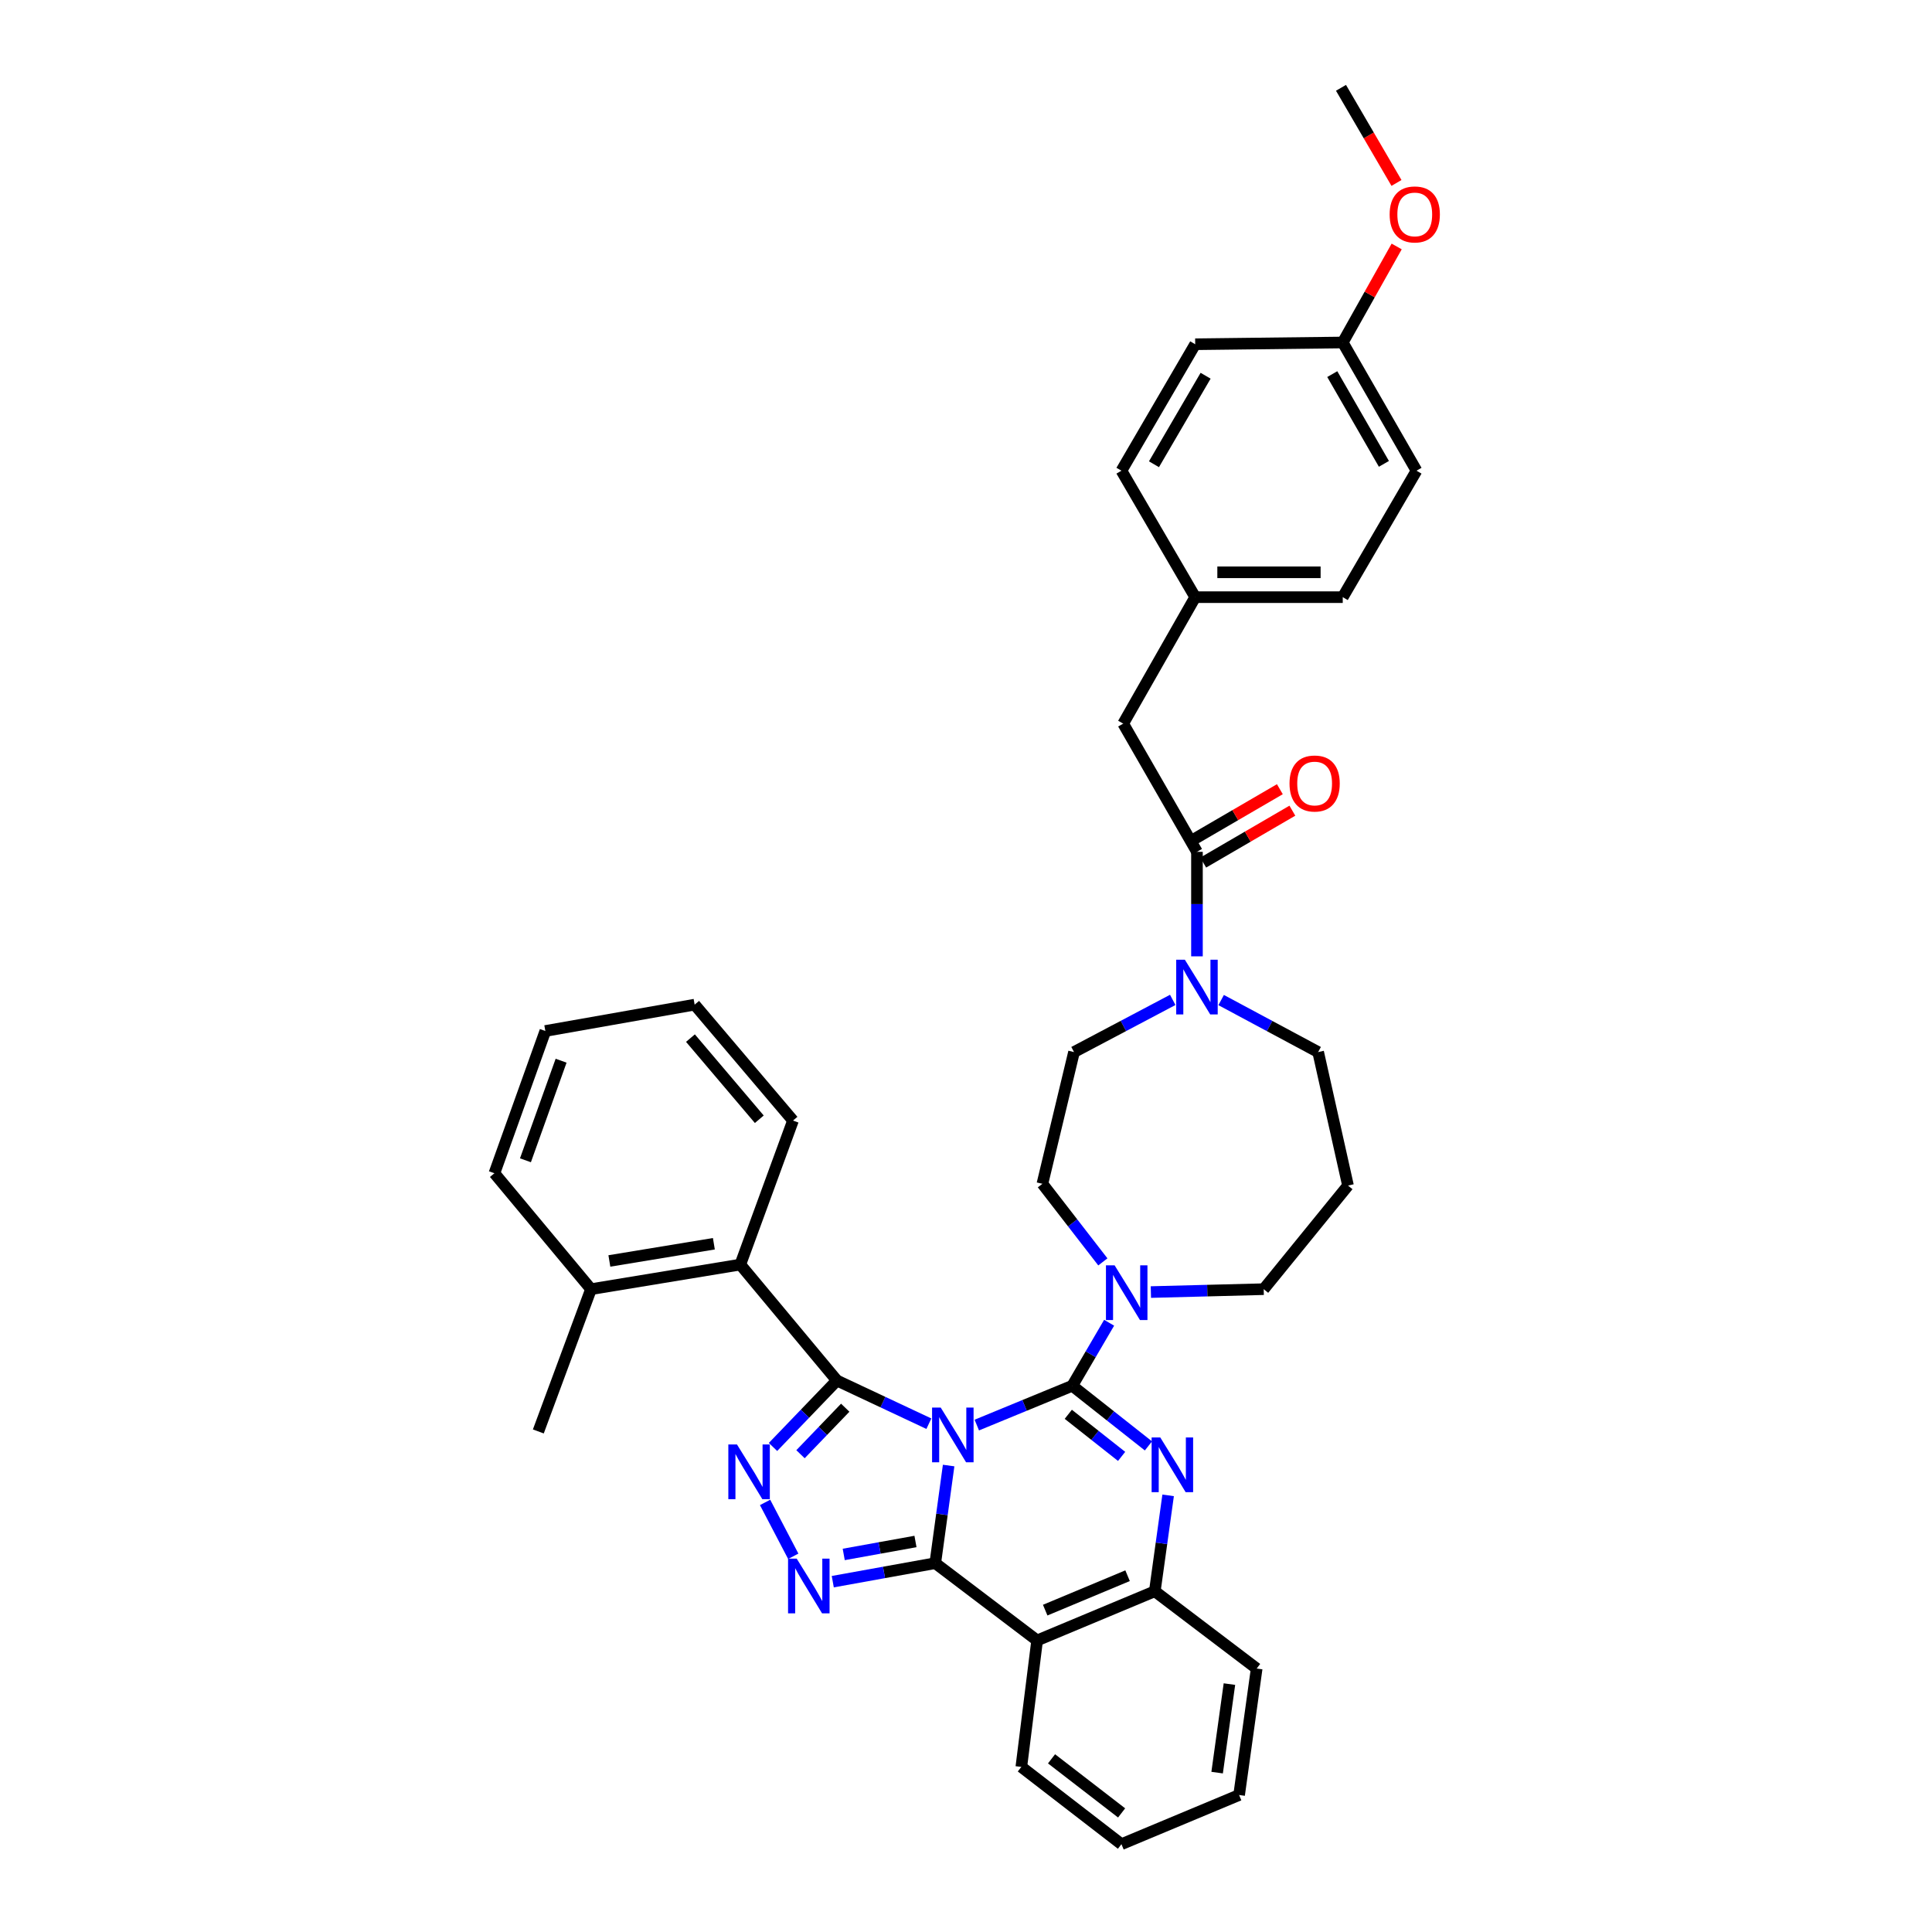 <?xml version='1.0' encoding='iso-8859-1'?>
<svg version='1.1' baseProfile='full'
              xmlns='http://www.w3.org/2000/svg'
                      xmlns:rdkit='http://www.rdkit.org/xml'
                      xmlns:xlink='http://www.w3.org/1999/xlink'
                  xml:space='preserve'
width='1000px' height='1000px' viewBox='0 0 1000 1000'>
<!-- END OF HEADER -->
<rect style='opacity:1.0;fill:#FFFFFF;stroke:none' width='1000' height='1000' x='0' y='0'> </rect>
<path class='bond-0' d='M 581.363,374.542 L 618.638,309.09' style='fill:none;fill-rule:evenodd;stroke:#000000;stroke-width:6px;stroke-linecap:butt;stroke-linejoin:miter;stroke-opacity:1' />
<path class='bond-1' d='M 581.363,374.542 L 619.545,440.908' style='fill:none;fill-rule:evenodd;stroke:#000000;stroke-width:6px;stroke-linecap:butt;stroke-linejoin:miter;stroke-opacity:1' />
<path class='bond-2' d='M 632.065,517.625 L 657.169,531.087' style='fill:none;fill-rule:evenodd;stroke:#0000FF;stroke-width:6px;stroke-linecap:butt;stroke-linejoin:miter;stroke-opacity:1' />
<path class='bond-2' d='M 657.169,531.087 L 682.274,544.549' style='fill:none;fill-rule:evenodd;stroke:#000000;stroke-width:6px;stroke-linecap:butt;stroke-linejoin:miter;stroke-opacity:1' />
<path class='bond-3' d='M 619.545,495.002 L 619.545,467.955' style='fill:none;fill-rule:evenodd;stroke:#0000FF;stroke-width:6px;stroke-linecap:butt;stroke-linejoin:miter;stroke-opacity:1' />
<path class='bond-3' d='M 619.545,467.955 L 619.545,440.908' style='fill:none;fill-rule:evenodd;stroke:#000000;stroke-width:6px;stroke-linecap:butt;stroke-linejoin:miter;stroke-opacity:1' />
<path class='bond-4' d='M 607.006,517.54 L 581.457,531.045' style='fill:none;fill-rule:evenodd;stroke:#0000FF;stroke-width:6px;stroke-linecap:butt;stroke-linejoin:miter;stroke-opacity:1' />
<path class='bond-4' d='M 581.457,531.045 L 555.909,544.549' style='fill:none;fill-rule:evenodd;stroke:#000000;stroke-width:6px;stroke-linecap:butt;stroke-linejoin:miter;stroke-opacity:1' />
<path class='bond-5' d='M 622.781,446.467 L 645.853,433.037' style='fill:none;fill-rule:evenodd;stroke:#000000;stroke-width:6px;stroke-linecap:butt;stroke-linejoin:miter;stroke-opacity:1' />
<path class='bond-5' d='M 645.853,433.037 L 668.926,419.607' style='fill:none;fill-rule:evenodd;stroke:#FF0000;stroke-width:6px;stroke-linecap:butt;stroke-linejoin:miter;stroke-opacity:1' />
<path class='bond-5' d='M 616.31,435.35 L 639.382,421.92' style='fill:none;fill-rule:evenodd;stroke:#000000;stroke-width:6px;stroke-linecap:butt;stroke-linejoin:miter;stroke-opacity:1' />
<path class='bond-5' d='M 639.382,421.92 L 662.455,408.49' style='fill:none;fill-rule:evenodd;stroke:#FF0000;stroke-width:6px;stroke-linecap:butt;stroke-linejoin:miter;stroke-opacity:1' />
<path class='bond-6' d='M 618.638,309.09 L 695.001,309.09' style='fill:none;fill-rule:evenodd;stroke:#000000;stroke-width:6px;stroke-linecap:butt;stroke-linejoin:miter;stroke-opacity:1' />
<path class='bond-6' d='M 630.092,296.227 L 683.547,296.227' style='fill:none;fill-rule:evenodd;stroke:#000000;stroke-width:6px;stroke-linecap:butt;stroke-linejoin:miter;stroke-opacity:1' />
<path class='bond-7' d='M 618.638,309.09 L 580.456,243.632' style='fill:none;fill-rule:evenodd;stroke:#000000;stroke-width:6px;stroke-linecap:butt;stroke-linejoin:miter;stroke-opacity:1' />
<path class='bond-8' d='M 695.001,309.09 L 733.183,243.632' style='fill:none;fill-rule:evenodd;stroke:#000000;stroke-width:6px;stroke-linecap:butt;stroke-linejoin:miter;stroke-opacity:1' />
<path class='bond-9' d='M 697.724,613.638 L 654.09,667.27' style='fill:none;fill-rule:evenodd;stroke:#000000;stroke-width:6px;stroke-linecap:butt;stroke-linejoin:miter;stroke-opacity:1' />
<path class='bond-10' d='M 697.724,613.638 L 682.274,544.549' style='fill:none;fill-rule:evenodd;stroke:#000000;stroke-width:6px;stroke-linecap:butt;stroke-linejoin:miter;stroke-opacity:1' />
<path class='bond-11' d='M 536.814,849.09 L 528.639,914.548' style='fill:none;fill-rule:evenodd;stroke:#000000;stroke-width:6px;stroke-linecap:butt;stroke-linejoin:miter;stroke-opacity:1' />
<path class='bond-12' d='M 536.814,849.09 L 597.728,823.635' style='fill:none;fill-rule:evenodd;stroke:#000000;stroke-width:6px;stroke-linecap:butt;stroke-linejoin:miter;stroke-opacity:1' />
<path class='bond-12' d='M 540.992,833.403 L 583.631,815.585' style='fill:none;fill-rule:evenodd;stroke:#000000;stroke-width:6px;stroke-linecap:butt;stroke-linejoin:miter;stroke-opacity:1' />
<path class='bond-13' d='M 536.814,849.09 L 484.09,809.093' style='fill:none;fill-rule:evenodd;stroke:#000000;stroke-width:6px;stroke-linecap:butt;stroke-linejoin:miter;stroke-opacity:1' />
<path class='bond-14' d='M 597.728,823.635 L 650.452,863.639' style='fill:none;fill-rule:evenodd;stroke:#000000;stroke-width:6px;stroke-linecap:butt;stroke-linejoin:miter;stroke-opacity:1' />
<path class='bond-15' d='M 597.728,823.635 L 601.175,798.815' style='fill:none;fill-rule:evenodd;stroke:#000000;stroke-width:6px;stroke-linecap:butt;stroke-linejoin:miter;stroke-opacity:1' />
<path class='bond-15' d='M 601.175,798.815 L 604.622,773.995' style='fill:none;fill-rule:evenodd;stroke:#0000FF;stroke-width:6px;stroke-linecap:butt;stroke-linejoin:miter;stroke-opacity:1' />
<path class='bond-16' d='M 594.427,748.401 L 574.714,732.836' style='fill:none;fill-rule:evenodd;stroke:#0000FF;stroke-width:6px;stroke-linecap:butt;stroke-linejoin:miter;stroke-opacity:1' />
<path class='bond-16' d='M 574.714,732.836 L 555.001,717.272' style='fill:none;fill-rule:evenodd;stroke:#000000;stroke-width:6px;stroke-linecap:butt;stroke-linejoin:miter;stroke-opacity:1' />
<path class='bond-16' d='M 580.542,753.827 L 566.743,742.932' style='fill:none;fill-rule:evenodd;stroke:#0000FF;stroke-width:6px;stroke-linecap:butt;stroke-linejoin:miter;stroke-opacity:1' />
<path class='bond-16' d='M 566.743,742.932 L 552.944,732.037' style='fill:none;fill-rule:evenodd;stroke:#000000;stroke-width:6px;stroke-linecap:butt;stroke-linejoin:miter;stroke-opacity:1' />
<path class='bond-17' d='M 555.001,717.272 L 530.296,727.444' style='fill:none;fill-rule:evenodd;stroke:#000000;stroke-width:6px;stroke-linecap:butt;stroke-linejoin:miter;stroke-opacity:1' />
<path class='bond-17' d='M 530.296,727.444 L 505.591,737.616' style='fill:none;fill-rule:evenodd;stroke:#0000FF;stroke-width:6px;stroke-linecap:butt;stroke-linejoin:miter;stroke-opacity:1' />
<path class='bond-18' d='M 555.001,717.272 L 564.541,700.96' style='fill:none;fill-rule:evenodd;stroke:#000000;stroke-width:6px;stroke-linecap:butt;stroke-linejoin:miter;stroke-opacity:1' />
<path class='bond-18' d='M 564.541,700.96 L 574.081,684.648' style='fill:none;fill-rule:evenodd;stroke:#0000FF;stroke-width:6px;stroke-linecap:butt;stroke-linejoin:miter;stroke-opacity:1' />
<path class='bond-19' d='M 570.836,653.15 L 555.19,632.94' style='fill:none;fill-rule:evenodd;stroke:#0000FF;stroke-width:6px;stroke-linecap:butt;stroke-linejoin:miter;stroke-opacity:1' />
<path class='bond-19' d='M 555.19,632.94 L 539.544,612.731' style='fill:none;fill-rule:evenodd;stroke:#000000;stroke-width:6px;stroke-linecap:butt;stroke-linejoin:miter;stroke-opacity:1' />
<path class='bond-20' d='M 595.692,668.771 L 624.891,668.02' style='fill:none;fill-rule:evenodd;stroke:#0000FF;stroke-width:6px;stroke-linecap:butt;stroke-linejoin:miter;stroke-opacity:1' />
<path class='bond-20' d='M 624.891,668.02 L 654.09,667.27' style='fill:none;fill-rule:evenodd;stroke:#000000;stroke-width:6px;stroke-linecap:butt;stroke-linejoin:miter;stroke-opacity:1' />
<path class='bond-21' d='M 484.09,809.093 L 487.55,783.827' style='fill:none;fill-rule:evenodd;stroke:#000000;stroke-width:6px;stroke-linecap:butt;stroke-linejoin:miter;stroke-opacity:1' />
<path class='bond-21' d='M 487.55,783.827 L 491.011,758.561' style='fill:none;fill-rule:evenodd;stroke:#0000FF;stroke-width:6px;stroke-linecap:butt;stroke-linejoin:miter;stroke-opacity:1' />
<path class='bond-22' d='M 484.09,809.093 L 457.565,813.883' style='fill:none;fill-rule:evenodd;stroke:#000000;stroke-width:6px;stroke-linecap:butt;stroke-linejoin:miter;stroke-opacity:1' />
<path class='bond-22' d='M 457.565,813.883 L 431.041,818.673' style='fill:none;fill-rule:evenodd;stroke:#0000FF;stroke-width:6px;stroke-linecap:butt;stroke-linejoin:miter;stroke-opacity:1' />
<path class='bond-22' d='M 473.847,797.871 L 455.279,801.224' style='fill:none;fill-rule:evenodd;stroke:#000000;stroke-width:6px;stroke-linecap:butt;stroke-linejoin:miter;stroke-opacity:1' />
<path class='bond-22' d='M 455.279,801.224 L 436.712,804.577' style='fill:none;fill-rule:evenodd;stroke:#0000FF;stroke-width:6px;stroke-linecap:butt;stroke-linejoin:miter;stroke-opacity:1' />
<path class='bond-23' d='M 480.783,736.904 L 456.982,725.727' style='fill:none;fill-rule:evenodd;stroke:#0000FF;stroke-width:6px;stroke-linecap:butt;stroke-linejoin:miter;stroke-opacity:1' />
<path class='bond-23' d='M 456.982,725.727 L 433.181,714.549' style='fill:none;fill-rule:evenodd;stroke:#000000;stroke-width:6px;stroke-linecap:butt;stroke-linejoin:miter;stroke-opacity:1' />
<path class='bond-24' d='M 433.181,714.549 L 416.642,731.748' style='fill:none;fill-rule:evenodd;stroke:#000000;stroke-width:6px;stroke-linecap:butt;stroke-linejoin:miter;stroke-opacity:1' />
<path class='bond-24' d='M 416.642,731.748 L 400.104,748.947' style='fill:none;fill-rule:evenodd;stroke:#0000FF;stroke-width:6px;stroke-linecap:butt;stroke-linejoin:miter;stroke-opacity:1' />
<path class='bond-24' d='M 437.491,728.625 L 425.914,740.664' style='fill:none;fill-rule:evenodd;stroke:#000000;stroke-width:6px;stroke-linecap:butt;stroke-linejoin:miter;stroke-opacity:1' />
<path class='bond-24' d='M 425.914,740.664 L 414.337,752.703' style='fill:none;fill-rule:evenodd;stroke:#0000FF;stroke-width:6px;stroke-linecap:butt;stroke-linejoin:miter;stroke-opacity:1' />
<path class='bond-25' d='M 433.181,714.549 L 383.179,654.543' style='fill:none;fill-rule:evenodd;stroke:#000000;stroke-width:6px;stroke-linecap:butt;stroke-linejoin:miter;stroke-opacity:1' />
<path class='bond-26' d='M 396.004,777.648 L 410.592,805.532' style='fill:none;fill-rule:evenodd;stroke:#0000FF;stroke-width:6px;stroke-linecap:butt;stroke-linejoin:miter;stroke-opacity:1' />
<path class='bond-27' d='M 539.544,612.731 L 555.909,544.549' style='fill:none;fill-rule:evenodd;stroke:#000000;stroke-width:6px;stroke-linecap:butt;stroke-linejoin:miter;stroke-opacity:1' />
<path class='bond-28' d='M 255.906,607.271 L 282.268,533.637' style='fill:none;fill-rule:evenodd;stroke:#000000;stroke-width:6px;stroke-linecap:butt;stroke-linejoin:miter;stroke-opacity:1' />
<path class='bond-28' d='M 271.971,600.562 L 290.424,549.018' style='fill:none;fill-rule:evenodd;stroke:#000000;stroke-width:6px;stroke-linecap:butt;stroke-linejoin:miter;stroke-opacity:1' />
<path class='bond-29' d='M 255.906,607.271 L 305.908,667.27' style='fill:none;fill-rule:evenodd;stroke:#000000;stroke-width:6px;stroke-linecap:butt;stroke-linejoin:miter;stroke-opacity:1' />
<path class='bond-30' d='M 282.268,533.637 L 359.547,520.002' style='fill:none;fill-rule:evenodd;stroke:#000000;stroke-width:6px;stroke-linecap:butt;stroke-linejoin:miter;stroke-opacity:1' />
<path class='bond-31' d='M 359.547,520.002 L 410.456,580.001' style='fill:none;fill-rule:evenodd;stroke:#000000;stroke-width:6px;stroke-linecap:butt;stroke-linejoin:miter;stroke-opacity:1' />
<path class='bond-31' d='M 357.375,537.324 L 393.011,579.324' style='fill:none;fill-rule:evenodd;stroke:#000000;stroke-width:6px;stroke-linecap:butt;stroke-linejoin:miter;stroke-opacity:1' />
<path class='bond-32' d='M 528.639,914.548 L 580.456,954.545' style='fill:none;fill-rule:evenodd;stroke:#000000;stroke-width:6px;stroke-linecap:butt;stroke-linejoin:miter;stroke-opacity:1' />
<path class='bond-32' d='M 544.271,910.366 L 580.543,938.363' style='fill:none;fill-rule:evenodd;stroke:#000000;stroke-width:6px;stroke-linecap:butt;stroke-linejoin:miter;stroke-opacity:1' />
<path class='bond-33' d='M 580.456,954.545 L 641.362,929.091' style='fill:none;fill-rule:evenodd;stroke:#000000;stroke-width:6px;stroke-linecap:butt;stroke-linejoin:miter;stroke-opacity:1' />
<path class='bond-34' d='M 641.362,929.091 L 650.452,863.639' style='fill:none;fill-rule:evenodd;stroke:#000000;stroke-width:6px;stroke-linecap:butt;stroke-linejoin:miter;stroke-opacity:1' />
<path class='bond-34' d='M 629.985,917.504 L 636.348,871.688' style='fill:none;fill-rule:evenodd;stroke:#000000;stroke-width:6px;stroke-linecap:butt;stroke-linejoin:miter;stroke-opacity:1' />
<path class='bond-35' d='M 410.456,580.001 L 383.179,654.543' style='fill:none;fill-rule:evenodd;stroke:#000000;stroke-width:6px;stroke-linecap:butt;stroke-linejoin:miter;stroke-opacity:1' />
<path class='bond-36' d='M 383.179,654.543 L 305.908,667.27' style='fill:none;fill-rule:evenodd;stroke:#000000;stroke-width:6px;stroke-linecap:butt;stroke-linejoin:miter;stroke-opacity:1' />
<path class='bond-36' d='M 369.498,643.76 L 315.408,652.669' style='fill:none;fill-rule:evenodd;stroke:#000000;stroke-width:6px;stroke-linecap:butt;stroke-linejoin:miter;stroke-opacity:1' />
<path class='bond-37' d='M 305.908,667.27 L 278.638,740.911' style='fill:none;fill-rule:evenodd;stroke:#000000;stroke-width:6px;stroke-linecap:butt;stroke-linejoin:miter;stroke-opacity:1' />
<path class='bond-38' d='M 733.183,243.632 L 695.001,177.273' style='fill:none;fill-rule:evenodd;stroke:#000000;stroke-width:6px;stroke-linecap:butt;stroke-linejoin:miter;stroke-opacity:1' />
<path class='bond-38' d='M 716.307,240.093 L 689.58,193.641' style='fill:none;fill-rule:evenodd;stroke:#000000;stroke-width:6px;stroke-linecap:butt;stroke-linejoin:miter;stroke-opacity:1' />
<path class='bond-39' d='M 695.001,177.273 L 618.638,178.18' style='fill:none;fill-rule:evenodd;stroke:#000000;stroke-width:6px;stroke-linecap:butt;stroke-linejoin:miter;stroke-opacity:1' />
<path class='bond-40' d='M 695.001,177.273 L 708.959,152.421' style='fill:none;fill-rule:evenodd;stroke:#000000;stroke-width:6px;stroke-linecap:butt;stroke-linejoin:miter;stroke-opacity:1' />
<path class='bond-40' d='M 708.959,152.421 L 722.917,127.569' style='fill:none;fill-rule:evenodd;stroke:#FF0000;stroke-width:6px;stroke-linecap:butt;stroke-linejoin:miter;stroke-opacity:1' />
<path class='bond-41' d='M 618.638,178.18 L 580.456,243.632' style='fill:none;fill-rule:evenodd;stroke:#000000;stroke-width:6px;stroke-linecap:butt;stroke-linejoin:miter;stroke-opacity:1' />
<path class='bond-41' d='M 624.021,194.479 L 597.294,240.296' style='fill:none;fill-rule:evenodd;stroke:#000000;stroke-width:6px;stroke-linecap:butt;stroke-linejoin:miter;stroke-opacity:1' />
<path class='bond-42' d='M 722.817,94.692 L 708.455,70.073' style='fill:none;fill-rule:evenodd;stroke:#FF0000;stroke-width:6px;stroke-linecap:butt;stroke-linejoin:miter;stroke-opacity:1' />
<path class='bond-42' d='M 708.455,70.073 L 694.094,45.455' style='fill:none;fill-rule:evenodd;stroke:#000000;stroke-width:6px;stroke-linecap:butt;stroke-linejoin:miter;stroke-opacity:1' />
<path  class='atom-1' d='M 613.285 496.752
L 622.565 511.752
Q 623.485 513.232, 624.965 515.912
Q 626.445 518.592, 626.525 518.752
L 626.525 496.752
L 630.285 496.752
L 630.285 525.072
L 626.405 525.072
L 616.445 508.672
Q 615.285 506.752, 614.045 504.552
Q 612.845 502.352, 612.485 501.672
L 612.485 525.072
L 608.805 525.072
L 608.805 496.752
L 613.285 496.752
' fill='#0000FF'/>
<path  class='atom-3' d='M 667.452 405.536
Q 667.452 398.736, 670.812 394.936
Q 674.172 391.136, 680.452 391.136
Q 686.732 391.136, 690.092 394.936
Q 693.452 398.736, 693.452 405.536
Q 693.452 412.416, 690.052 416.336
Q 686.652 420.216, 680.452 420.216
Q 674.212 420.216, 670.812 416.336
Q 667.452 412.456, 667.452 405.536
M 680.452 417.016
Q 684.772 417.016, 687.092 414.136
Q 689.452 411.216, 689.452 405.536
Q 689.452 399.976, 687.092 397.176
Q 684.772 394.336, 680.452 394.336
Q 676.132 394.336, 673.772 397.136
Q 671.452 399.936, 671.452 405.536
Q 671.452 411.256, 673.772 414.136
Q 676.132 417.016, 680.452 417.016
' fill='#FF0000'/>
<path  class='atom-9' d='M 600.558 744.023
L 609.838 759.023
Q 610.758 760.503, 612.238 763.183
Q 613.718 765.863, 613.798 766.023
L 613.798 744.023
L 617.558 744.023
L 617.558 772.343
L 613.678 772.343
L 603.718 755.943
Q 602.558 754.023, 601.318 751.823
Q 600.118 749.623, 599.758 748.943
L 599.758 772.343
L 596.078 772.343
L 596.078 744.023
L 600.558 744.023
' fill='#0000FF'/>
<path  class='atom-11' d='M 576.918 654.932
L 586.198 669.932
Q 587.118 671.412, 588.598 674.092
Q 590.078 676.772, 590.158 676.932
L 590.158 654.932
L 593.918 654.932
L 593.918 683.252
L 590.038 683.252
L 580.078 666.852
Q 578.918 664.932, 577.678 662.732
Q 576.478 660.532, 576.118 659.852
L 576.118 683.252
L 572.438 683.252
L 572.438 654.932
L 576.918 654.932
' fill='#0000FF'/>
<path  class='atom-13' d='M 486.92 728.566
L 496.2 743.566
Q 497.12 745.046, 498.6 747.726
Q 500.08 750.406, 500.16 750.566
L 500.16 728.566
L 503.92 728.566
L 503.92 756.886
L 500.04 756.886
L 490.08 740.486
Q 488.92 738.566, 487.68 736.366
Q 486.48 734.166, 486.12 733.486
L 486.12 756.886
L 482.44 756.886
L 482.44 728.566
L 486.92 728.566
' fill='#0000FF'/>
<path  class='atom-15' d='M 381.464 747.661
L 390.744 762.661
Q 391.664 764.141, 393.144 766.821
Q 394.624 769.501, 394.704 769.661
L 394.704 747.661
L 398.464 747.661
L 398.464 775.981
L 394.584 775.981
L 384.624 759.581
Q 383.464 757.661, 382.224 755.461
Q 381.024 753.261, 380.664 752.581
L 380.664 775.981
L 376.984 775.981
L 376.984 747.661
L 381.464 747.661
' fill='#0000FF'/>
<path  class='atom-16' d='M 412.378 806.752
L 421.658 821.752
Q 422.578 823.232, 424.058 825.912
Q 425.538 828.592, 425.618 828.752
L 425.618 806.752
L 429.378 806.752
L 429.378 835.072
L 425.498 835.072
L 415.538 818.672
Q 414.378 816.752, 413.138 814.552
Q 411.938 812.352, 411.578 811.672
L 411.578 835.072
L 407.898 835.072
L 407.898 806.752
L 412.378 806.752
' fill='#0000FF'/>
<path  class='atom-36' d='M 719.276 110.986
Q 719.276 104.186, 722.636 100.386
Q 725.996 96.586, 732.276 96.586
Q 738.556 96.586, 741.916 100.386
Q 745.276 104.186, 745.276 110.986
Q 745.276 117.866, 741.876 121.786
Q 738.476 125.666, 732.276 125.666
Q 726.036 125.666, 722.636 121.786
Q 719.276 117.906, 719.276 110.986
M 732.276 122.466
Q 736.596 122.466, 738.916 119.586
Q 741.276 116.666, 741.276 110.986
Q 741.276 105.426, 738.916 102.626
Q 736.596 99.786, 732.276 99.786
Q 727.956 99.786, 725.596 102.586
Q 723.276 105.386, 723.276 110.986
Q 723.276 116.706, 725.596 119.586
Q 727.956 122.466, 732.276 122.466
' fill='#FF0000'/>
</svg>
